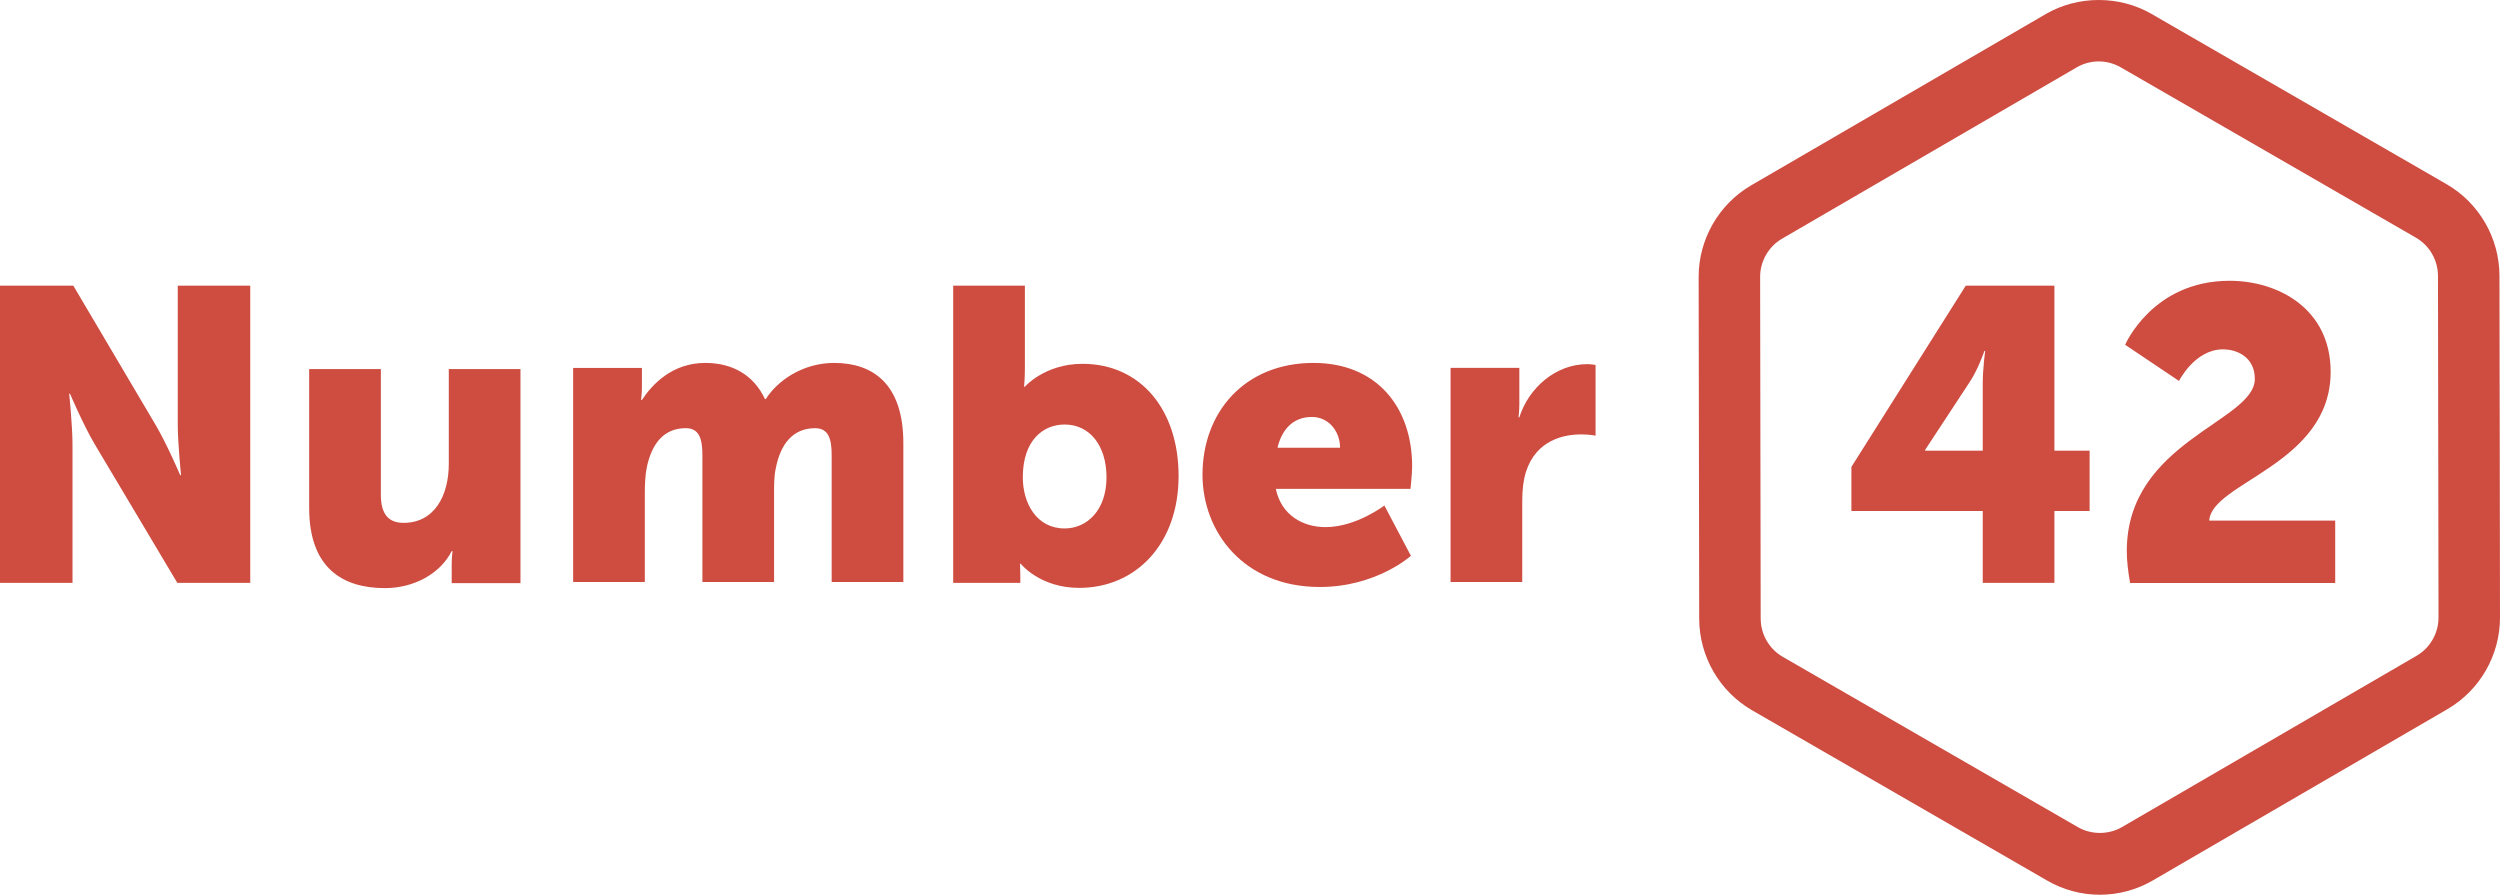<svg width="190" height="68" viewBox="0 0 190 68" fill="none" xmlns="http://www.w3.org/2000/svg">
<path d="M159.507 4.668C158.918 4.668 158.338 4.825 157.829 5.12L135.438 18.139C134.407 18.738 133.768 19.854 133.77 21.05L133.812 47.014C133.814 48.21 134.457 49.323 135.489 49.919L157.922 62.864C158.939 63.451 160.252 63.449 161.267 62.86L183.658 49.841C184.689 49.242 185.329 48.126 185.327 46.93L185.286 20.965C185.284 19.77 184.641 18.657 183.608 18.061L161.175 5.116C160.668 4.823 160.091 4.668 159.507 4.668ZM159.59 68C158.189 68 156.807 67.63 155.593 66.928L133.159 53.982C130.684 52.554 129.143 49.887 129.139 47.022L129.097 21.057C129.092 18.192 130.624 15.519 133.094 14.083L155.486 1.064C157.919 -0.35 161.067 -0.355 163.505 1.052L185.938 13.997C188.413 15.425 189.954 18.093 189.959 20.959L190 46.923C190.004 49.788 188.473 52.461 186.002 53.897L163.61 66.916C162.39 67.625 161 68 159.59 68Z" fill="#CE4C40"/>
<path d="M0 21.712H5.573L11.808 32.263C12.69 33.748 13.697 36.117 13.697 36.117H13.76C13.76 36.117 13.509 33.685 13.509 32.263V21.712H19.019V44.3H13.477L7.21 33.78C6.329 32.295 5.322 29.926 5.322 29.926H5.258C5.258 29.926 5.51 32.358 5.51 33.78V44.3H0V21.712Z" fill="#CE4C40"/>
<path d="M23.497 28.048H28.945V37.589C28.945 39.105 29.543 39.737 30.677 39.737C33.007 39.737 34.108 37.684 34.108 35.251V28.048H39.556V44.318H34.329V42.896C34.329 42.359 34.392 41.885 34.392 41.885H34.329C33.447 43.623 31.432 44.697 29.26 44.697C26.048 44.697 23.497 43.18 23.497 38.6V28.048Z" fill="#CE4C40"/>
<path d="M43.559 27.961H48.786V29.383C48.786 29.92 48.722 30.394 48.722 30.394H48.786C49.541 29.256 51.053 27.582 53.604 27.582C55.65 27.582 57.287 28.498 58.137 30.331H58.201C59.05 28.972 60.971 27.582 63.396 27.582C66.356 27.582 68.654 29.193 68.654 33.679V44.231H63.207V34.595C63.207 33.395 62.987 32.542 61.948 32.542C60.216 32.542 59.303 33.806 58.956 35.606C58.83 36.175 58.83 36.838 58.83 37.502V44.231H53.383V34.595C53.383 33.395 53.163 32.542 52.123 32.542C50.423 32.542 49.541 33.743 49.163 35.481C49.037 36.081 49.006 36.807 49.006 37.502V44.231H43.559V27.961Z" fill="#CE4C40"/>
<path d="M80.914 40.162C82.614 40.162 84.094 38.772 84.094 36.276C84.094 33.843 82.802 32.263 80.914 32.263C79.276 32.263 77.733 33.464 77.733 36.276C77.733 38.235 78.772 40.162 80.914 40.162ZM72.443 21.712H77.891V27.999C77.891 28.82 77.828 29.388 77.828 29.388H77.891C77.891 29.388 79.402 27.651 82.268 27.651C86.676 27.651 89.573 31.126 89.573 36.181C89.573 41.331 86.33 44.679 82.016 44.679C79.025 44.679 77.576 42.847 77.576 42.847H77.513C77.513 42.847 77.544 43.258 77.544 43.763V44.3H72.443V21.712Z" fill="#CE4C40"/>
<path d="M101.844 34.027C101.844 32.795 100.994 31.689 99.703 31.689C98.128 31.689 97.373 32.827 97.09 34.027H101.844ZM99.829 27.582C104.615 27.582 107.323 30.931 107.323 35.449C107.323 35.986 107.197 37.154 107.197 37.154H96.964C97.373 39.145 99.01 40.061 100.742 40.061C103.072 40.061 105.213 38.418 105.213 38.418L107.228 42.241C107.228 42.241 104.615 44.611 100.301 44.611C94.507 44.611 91.39 40.409 91.39 36.081C91.39 31.311 94.602 27.582 99.829 27.582Z" fill="#CE4C40"/>
<path d="M110.243 27.96H115.47V30.708C115.47 31.245 115.407 31.719 115.407 31.719H115.47C116.163 29.508 118.21 27.675 120.634 27.675C120.949 27.675 121.264 27.738 121.264 27.738V33.109C121.264 33.109 120.823 33.015 120.162 33.015C118.87 33.015 116.761 33.425 115.974 35.858C115.785 36.458 115.691 37.185 115.691 38.069V44.23H110.243V27.96Z" fill="#CE4C40"/>
<path d="M150.688 34.253V29.198C150.688 27.966 150.876 26.671 150.876 26.671H150.814C150.814 26.671 150.341 28.061 149.712 29.009L146.311 34.19V34.253H150.688ZM140.706 35.485L149.397 21.712H156.135V34.253H158.811V38.834H156.135V44.3H150.688V38.834H140.706V35.485Z" fill="#CE4C40"/>
<path d="M161.637 41.873C161.637 33.532 171.367 32.048 171.367 28.794C171.367 27.214 170.107 26.551 168.942 26.551C166.801 26.551 165.604 28.952 165.604 28.952L161.511 26.203C161.511 26.203 163.589 21.339 169.445 21.339C173.13 21.339 177.129 23.455 177.129 28.257C177.129 35.302 168.06 36.661 167.903 39.568H177.476V44.306H161.889C161.731 43.421 161.637 42.632 161.637 41.873Z" fill="#CE4C40"/>
</svg>
